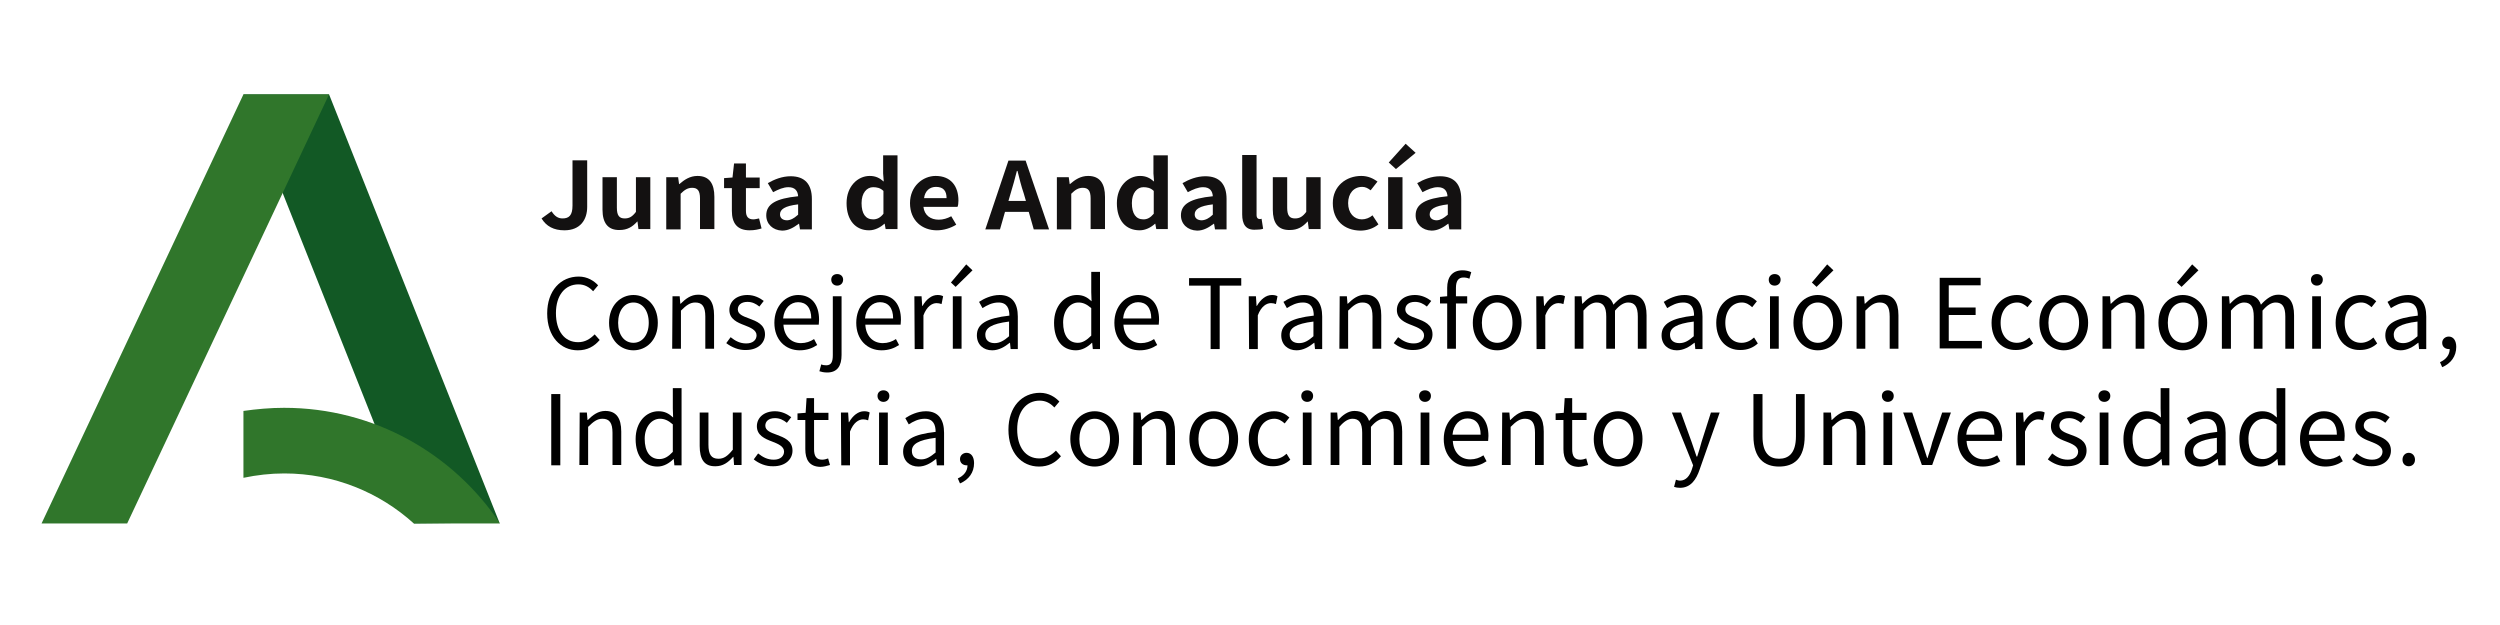 <?xml version="1.0" encoding="utf-8"?>
<!-- Generator: Adobe Illustrator 27.2.0, SVG Export Plug-In . SVG Version: 6.00 Build 0)  -->
<svg version="1.1" id="JUNTA_ANDALUCIA" xmlns="http://www.w3.org/2000/svg" xmlns:xlink="http://www.w3.org/1999/xlink" x="0px"
	 y="0px" viewBox="0 0 800 200" style="enable-background:new 0 0 800 200;" xml:space="preserve">
<style type="text/css">
	.st0{fill:#131111;}
	.st1{fill:#125925;}
	.st2{fill:#30762B;}
</style>
<g id="Consejeria">
	<path d="M175.1,100.3c0-7.3,4.3-11.8,10.1-11.8c2.8,0,4.9,1.4,6.2,2.8l-1.6,1.9c-1.2-1.3-2.7-2.2-4.7-2.2c-4.3,0-7.2,3.5-7.2,9.2
		s2.7,9.3,7.1,9.3c2.2,0,3.8-1,5.3-2.5l1.6,1.8c-1.8,2.1-4,3.3-7,3.3C179.4,112.1,175.1,107.7,175.1,100.3z"/>
	<path d="M194.9,103.3c0-5.6,3.7-8.9,7.8-8.9s7.8,3.3,7.8,8.9s-3.7,8.8-7.8,8.8C198.6,112.1,194.9,108.9,194.9,103.3z M207.6,103.3
		c0-3.9-2-6.5-4.9-6.5s-4.9,2.6-4.9,6.5s2,6.4,4.9,6.4C205.6,109.7,207.6,107.1,207.6,103.3z"/>
	<path d="M215.2,94.8h2.3l0.2,2.4h0.1c1.6-1.6,3.3-2.9,5.6-2.9c3.5,0,5.1,2.3,5.1,6.6v10.7h-2.8v-10.3c0-3.2-1-4.5-3.2-4.5
		c-1.7,0-2.9,0.9-4.6,2.6v12.2h-2.8L215.2,94.8L215.2,94.8z"/>
	<path d="M232.4,109.8l1.4-1.9c1.5,1.2,3,2,5,2c2.2,0,3.3-1.2,3.3-2.6c0-1.7-2-2.5-3.8-3.2c-2.4-0.9-4.9-2-4.9-4.9
		c0-2.7,2.2-4.8,5.8-4.8c2.1,0,3.9,0.9,5.2,1.9l-1.4,1.8c-1.1-0.9-2.3-1.5-3.8-1.5c-2.1,0-3.1,1.1-3.1,2.4c0,1.6,1.7,2.2,3.6,2.9
		c2.4,0.9,5.1,1.9,5.1,5.1c0,2.7-2.2,5-6.1,5C236.4,112.1,234.1,111.1,232.4,109.8z"/>
	<path d="M247.8,103.3c0-5.5,3.7-8.9,7.6-8.9c4.3,0,6.7,3.1,6.7,7.9c0,0.6-0.1,1.2-0.1,1.6h-11.3c0.2,3.6,2.4,5.9,5.6,5.9
		c1.6,0,3-0.5,4.2-1.3l1,1.9c-1.5,1-3.3,1.7-5.6,1.7C251.4,112.1,247.8,108.8,247.8,103.3z M259.6,101.9c0-3.4-1.6-5.2-4.2-5.2
		c-2.4,0-4.5,1.9-4.8,5.2H259.6z"/>
	<path d="M262.2,118.8l0.6-2.2c0.4,0.2,1,0.3,1.6,0.3c1.7,0,2.1-1.3,2.1-3.3V94.8h2.8v18.8c0,3.4-1.3,5.6-4.6,5.6
		C263.7,119.2,262.8,119,262.2,118.8z M266,89.5c0-1.1,0.8-1.8,1.9-1.8s1.9,0.7,1.9,1.8c0,1.1-0.8,1.9-1.9,1.9S266,90.6,266,89.5z"
		/>
	<path d="M274,103.3c0-5.5,3.7-8.9,7.6-8.9c4.3,0,6.7,3.1,6.7,7.9c0,0.6-0.1,1.2-0.1,1.6h-11.3c0.2,3.6,2.4,5.9,5.6,5.9
		c1.6,0,3-0.5,4.2-1.3l1,1.9c-1.5,1-3.3,1.7-5.6,1.7C277.6,112.1,274,108.8,274,103.3z M285.8,101.9c0-3.4-1.6-5.2-4.2-5.2
		c-2.4,0-4.5,1.9-4.8,5.2H285.8z"/>
	<path d="M292.6,94.8h2.3l0.2,3.1h0.1c1.2-2.1,2.9-3.5,4.8-3.5c0.7,0,1.3,0.1,1.8,0.4l-0.5,2.5c-0.6-0.2-1-0.3-1.6-0.3
		c-1.4,0-3.1,1-4.2,3.9v10.8h-2.8L292.6,94.8L292.6,94.8z"/>
	<path d="M304.3,90.4l4.9-5.8l2,1.9l-5.4,5.3L304.3,90.4z M304.9,94.8h2.8v16.8h-2.8V94.8z"/>
	<path d="M312.6,107.3c0-3.7,3.2-5.5,10.4-6.3c0-2.2-0.7-4.2-3.5-4.2c-2,0-3.7,0.9-5.1,1.8l-1.1-2c1.5-1,3.9-2.2,6.6-2.2
		c4.1,0,5.8,2.8,5.8,6.9v10.4h-2.3l-0.2-2h-0.1c-1.6,1.3-3.5,2.4-5.6,2.4C314.7,112.1,312.6,110.3,312.6,107.3z M322.9,107.6v-4.7
		c-5.7,0.7-7.6,2.1-7.6,4.2c0,1.9,1.3,2.7,3,2.7C319.9,109.8,321.3,109,322.9,107.6z"/>
	<path d="M337.3,103.3c0-5.5,3.4-8.9,7.3-8.9c2,0,3.3,0.7,4.7,2l-0.1-2.9V87h2.8v24.7h-2.3l-0.2-2h-0.1c-1.3,1.3-3.1,2.4-5.1,2.4
		C340,112.1,337.3,108.9,337.3,103.3z M349.2,107.4v-8.8c-1.5-1.3-2.7-1.8-4.1-1.8c-2.7,0-4.9,2.6-4.9,6.4c0,4.1,1.7,6.5,4.7,6.5
		C346.4,109.7,347.7,108.9,349.2,107.4z"/>
	<path d="M356.6,103.3c0-5.5,3.7-8.9,7.6-8.9c4.3,0,6.7,3.1,6.7,7.9c0,0.6-0.1,1.2-0.1,1.6h-11.3c0.2,3.6,2.4,5.9,5.6,5.9
		c1.6,0,3-0.5,4.2-1.3l1,1.9c-1.5,1-3.3,1.7-5.6,1.7C360.2,112.1,356.6,108.8,356.6,103.3z M368.4,101.9c0-3.4-1.6-5.2-4.2-5.2
		c-2.4,0-4.5,1.9-4.8,5.2H368.4z"/>
	<path d="M387.4,91.4h-6.9V89h16.7v2.4h-6.9v20.3h-2.9L387.4,91.4L387.4,91.4z"/>
	<path d="M399.6,94.8h2.3l0.2,3.1h0.1c1.2-2.1,2.9-3.5,4.8-3.5c0.7,0,1.3,0.1,1.8,0.4l-0.5,2.5c-0.6-0.2-1-0.3-1.6-0.3
		c-1.4,0-3.1,1-4.2,3.9v10.8h-2.8L399.6,94.8L399.6,94.8z"/>
	<path d="M410,107.3c0-3.7,3.2-5.5,10.4-6.3c0-2.2-0.7-4.2-3.5-4.2c-2,0-3.7,0.9-5.1,1.8l-1.1-2c1.5-1,3.9-2.2,6.6-2.2
		c4.1,0,5.8,2.8,5.8,6.9v10.4h-2.3l-0.2-2h-0.1c-1.6,1.3-3.5,2.4-5.6,2.4C412.1,112.1,410,110.3,410,107.3z M420.3,107.6v-4.7
		c-5.7,0.7-7.6,2.1-7.6,4.2c0,1.9,1.3,2.7,3,2.7C417.4,109.8,418.7,109,420.3,107.6z"/>
	<path d="M428.7,94.8h2.3l0.2,2.4h0.1c1.6-1.6,3.3-2.9,5.6-2.9c3.5,0,5.1,2.3,5.1,6.6v10.7h-2.8v-10.3c0-3.2-1-4.5-3.2-4.5
		c-1.7,0-2.9,0.9-4.6,2.6v12.2h-2.8L428.7,94.8L428.7,94.8z"/>
	<path d="M446,109.8l1.4-1.9c1.5,1.2,3,2,5,2c2.2,0,3.3-1.2,3.3-2.6c0-1.7-2-2.5-3.8-3.2c-2.4-0.9-4.9-2-4.9-4.9
		c0-2.7,2.2-4.8,5.8-4.8c2.1,0,3.9,0.9,5.2,1.9l-1.4,1.8c-1.1-0.9-2.3-1.5-3.8-1.5c-2.1,0-3.1,1.1-3.1,2.4c0,1.6,1.7,2.2,3.6,2.9
		c2.4,0.9,5.1,1.9,5.1,5.1c0,2.7-2.2,5-6.1,5C449.9,112.1,447.6,111.1,446,109.8z"/>
	<path d="M463.1,97.1h-2.3V95l2.3-0.2v-2.7c0-3.4,1.6-5.6,4.9-5.6c1,0,2,0.2,2.8,0.6l-0.6,2.1c-0.6-0.3-1.3-0.4-1.9-0.4
		c-1.6,0-2.4,1.1-2.4,3.3v2.7h3.6v2.3h-3.6v14.5h-2.8V97.1z"/>
	<path d="M471.3,103.3c0-5.6,3.7-8.9,7.8-8.9c4.1,0,7.8,3.3,7.8,8.9s-3.7,8.8-7.8,8.8C475,112.1,471.3,108.9,471.3,103.3z
		 M484,103.3c0-3.9-2-6.5-4.9-6.5s-4.9,2.6-4.9,6.5s2,6.4,4.9,6.4C482,109.7,484,107.1,484,103.3z"/>
	<path d="M491.6,94.8h2.3l0.2,3.1h0.1c1.2-2.1,2.9-3.5,4.8-3.5c0.7,0,1.3,0.1,1.8,0.4l-0.5,2.5c-0.6-0.2-1-0.3-1.6-0.3
		c-1.4,0-3.1,1-4.2,3.9v10.8h-2.8L491.6,94.8L491.6,94.8z"/>
	<path d="M503.8,94.8h2.3l0.2,2.4h0.1c1.5-1.6,3.2-2.9,5.2-2.9c2.6,0,4,1.2,4.7,3.2c1.7-1.9,3.5-3.2,5.5-3.2c3.5,0,5.1,2.3,5.1,6.6
		v10.7h-2.8v-10.3c0-3.2-1-4.5-3.1-4.5c-1.3,0-2.7,0.8-4.2,2.6v12.2H514v-10.3c0-3.2-1-4.5-3.1-4.5c-1.3,0-2.7,0.8-4.2,2.6v12.2
		h-2.8V94.8H503.8z"/>
	<path d="M531.7,107.3c0-3.7,3.2-5.5,10.4-6.3c0-2.2-0.7-4.2-3.5-4.2c-2,0-3.7,0.9-5.1,1.8l-1.1-2c1.5-1,3.9-2.2,6.6-2.2
		c4.1,0,5.8,2.8,5.8,6.9v10.4h-2.3l-0.2-2h-0.1c-1.6,1.3-3.5,2.4-5.6,2.4C533.8,112.1,531.7,110.3,531.7,107.3z M542,107.6v-4.7
		c-5.7,0.7-7.6,2.1-7.6,4.2c0,1.9,1.3,2.7,3,2.7C539.1,109.8,540.4,109,542,107.6z"/>
	<path d="M549.2,103.3c0-5.6,3.8-8.9,8.1-8.9c2.2,0,3.7,0.9,4.9,2l-1.5,1.9c-1-0.9-2-1.5-3.3-1.5c-3.1,0-5.3,2.6-5.3,6.5
		s2.1,6.4,5.2,6.4c1.6,0,2.9-0.7,4-1.7l1.2,1.9c-1.5,1.4-3.4,2.1-5.5,2.1C552.6,112.1,549.2,108.9,549.2,103.3z"/>
	<path d="M566,89.5c0-1.1,0.8-1.8,1.9-1.8c1.1,0,1.9,0.7,1.9,1.8c0,1.1-0.8,1.9-1.9,1.9C566.7,91.4,566,90.6,566,89.5z M566.4,94.8
		h2.8v16.8h-2.8V94.8z"/>
	<path d="M573.9,103.3c0-5.6,3.7-8.9,7.8-8.9s7.8,3.3,7.8,8.9s-3.7,8.8-7.8,8.8S573.9,108.9,573.9,103.3z M586.6,103.3
		c0-3.9-2-6.5-4.9-6.5s-4.9,2.6-4.9,6.5s2,6.4,4.9,6.4C584.6,109.7,586.6,107.1,586.6,103.3z M579.8,90.4l4.9-5.8l2,1.9l-5.4,5.3
		L579.8,90.4z"/>
	<path d="M594.2,94.8h2.3l0.2,2.4h0.1c1.6-1.6,3.3-2.9,5.6-2.9c3.5,0,5.1,2.3,5.1,6.6v10.7h-2.8v-10.3c0-3.2-1-4.5-3.2-4.5
		c-1.7,0-2.9,0.9-4.6,2.6v12.2h-2.8V94.8H594.2z"/>
	<path d="M620.7,88.9h13.1v2.4h-10.2v7.1h8.6v2.4h-8.6v8.3h10.6v2.4h-13.5L620.7,88.9L620.7,88.9z"/>
	<path d="M637.3,103.3c0-5.6,3.8-8.9,8.1-8.9c2.2,0,3.7,0.9,4.9,2l-1.5,1.9c-1-0.9-2-1.5-3.3-1.5c-3.1,0-5.3,2.6-5.3,6.5
		s2.1,6.4,5.2,6.4c1.5,0,2.9-0.7,4-1.7l1.2,1.9c-1.5,1.4-3.4,2.1-5.5,2.1C640.8,112.1,637.3,108.9,637.3,103.3z"/>
	<path d="M652.6,103.3c0-5.6,3.7-8.9,7.8-8.9s7.8,3.3,7.8,8.9s-3.7,8.8-7.8,8.8C656.3,112.1,652.6,108.9,652.6,103.3z M665.3,103.3
		c0-3.9-2-6.5-4.9-6.5s-4.9,2.6-4.9,6.5s2,6.4,4.9,6.4C663.3,109.7,665.3,107.1,665.3,103.3z"/>
	<path d="M672.9,94.8h2.3l0.2,2.4h0.1c1.6-1.6,3.3-2.9,5.6-2.9c3.5,0,5.1,2.3,5.1,6.6v10.7h-2.8v-10.3c0-3.2-1-4.5-3.2-4.5
		c-1.7,0-2.9,0.9-4.6,2.6v12.2h-2.8V94.8H672.9z"/>
	<path d="M690.7,103.3c0-5.6,3.7-8.9,7.8-8.9s7.8,3.3,7.8,8.9s-3.7,8.8-7.8,8.8C694.4,112.1,690.7,108.9,690.7,103.3z M703.5,103.3
		c0-3.9-2-6.5-4.9-6.5s-4.9,2.6-4.9,6.5s2,6.4,4.9,6.4C701.5,109.7,703.5,107.1,703.5,103.3z M696.6,90.4l4.9-5.8l2,1.9l-5.4,5.3
		L696.6,90.4z"/>
	<path d="M711,94.8h2.3l0.2,2.4h0.1c1.5-1.6,3.2-2.9,5.2-2.9c2.6,0,4,1.2,4.7,3.2c1.7-1.9,3.5-3.2,5.5-3.2c3.5,0,5.1,2.3,5.1,6.6
		v10.7h-2.8v-10.3c0-3.2-1-4.5-3.1-4.5c-1.3,0-2.7,0.8-4.2,2.6v12.2h-2.8v-10.3c0-3.2-1-4.5-3.1-4.5c-1.3,0-2.7,0.8-4.2,2.6v12.2
		H711V94.8z"/>
	<path d="M739.5,89.5c0-1.1,0.8-1.8,1.9-1.8c1.1,0,1.9,0.7,1.9,1.8c0,1.1-0.8,1.9-1.9,1.9S739.5,90.6,739.5,89.5z M739.9,94.8h2.8
		v16.8h-2.8V94.8z"/>
	<path d="M747.4,103.3c0-5.6,3.8-8.9,8.1-8.9c2.2,0,3.7,0.9,4.9,2l-1.5,1.9c-1-0.9-2-1.5-3.3-1.5c-3.1,0-5.3,2.6-5.3,6.5
		s2.1,6.4,5.2,6.4c1.5,0,2.9-0.7,4-1.7l1.2,1.9c-1.5,1.4-3.4,2.1-5.5,2.1C750.9,112.1,747.4,108.9,747.4,103.3z"/>
	<path d="M763.3,107.3c0-3.7,3.2-5.5,10.4-6.3c0-2.2-0.7-4.2-3.5-4.2c-2,0-3.7,0.9-5.1,1.8l-1.1-2c1.5-1,3.9-2.2,6.6-2.2
		c4.1,0,5.8,2.8,5.8,6.9v10.4h-2.3l-0.2-2h-0.1c-1.6,1.3-3.5,2.4-5.6,2.4C765.4,112.1,763.3,110.3,763.3,107.3z M773.6,107.6v-4.7
		c-5.7,0.7-7.6,2.1-7.6,4.2c0,1.9,1.3,2.7,3,2.7C770.7,109.8,772,109,773.6,107.6z"/>
	<path d="M780.8,115.9c2-0.9,3.1-2.4,3.1-4.2c-0.1,0-0.2,0-0.3,0c-1.1,0-2.1-0.7-2.1-2c0-1.2,1-2,2.1-2c1.5,0,2.4,1.3,2.4,3.3
		c0,3-1.7,5.3-4.5,6.5L780.8,115.9z"/>
	<path d="M176.4,126.1h2.9v22.8h-2.9V126.1z"/>
	<path d="M185.5,132h2.3l0.2,2.4h0.1c1.6-1.6,3.3-2.9,5.6-2.9c3.5,0,5.1,2.3,5.1,6.6v10.7H196v-10.3c0-3.2-1-4.5-3.2-4.5
		c-1.7,0-2.9,0.9-4.6,2.6v12.2h-2.8L185.5,132L185.5,132z"/>
	<path d="M203.4,140.5c0-5.5,3.4-8.9,7.3-8.9c2,0,3.3,0.7,4.7,2l-0.1-2.9v-6.5h2.8v24.7h-2.3l-0.2-2h-0.1c-1.3,1.3-3.1,2.4-5.1,2.4
		C206.2,149.3,203.4,146.1,203.4,140.5z M215.3,144.6v-8.8c-1.5-1.3-2.7-1.8-4.1-1.8c-2.7,0-4.9,2.6-4.9,6.4c0,4.1,1.7,6.5,4.7,6.5
		C212.6,146.9,213.9,146.1,215.3,144.6z"/>
	<path d="M223.9,142.7V132h2.8v10.3c0,3.1,0.9,4.5,3.2,4.5c1.7,0,2.9-0.8,4.6-2.9V132h2.8v16.8h-2.4l-0.2-2.6h-0.1
		c-1.6,1.8-3.3,3-5.6,3C225.4,149.3,223.9,147,223.9,142.7z"/>
	<path d="M241.2,147l1.4-1.9c1.5,1.2,3,2,5,2c2.2,0,3.3-1.2,3.3-2.6c0-1.7-2-2.5-3.8-3.2c-2.4-0.9-4.9-2-4.9-4.9
		c0-2.7,2.2-4.8,5.8-4.8c2.1,0,3.9,0.9,5.2,1.9l-1.4,1.8c-1.1-0.9-2.3-1.5-3.8-1.5c-2.1,0-3.1,1.1-3.1,2.4c0,1.6,1.7,2.2,3.6,2.9
		c2.4,0.9,5.1,1.9,5.1,5.1c0,2.7-2.2,5-6.1,5C245.1,149.3,242.8,148.3,241.2,147z"/>
	<path d="M257.7,143.7v-9.3h-2.5v-2.1l2.6-0.2l0.3-4.7h2.4v4.7h4.6v2.3h-4.6v9.4c0,2.1,0.7,3.3,2.6,3.3c0.6,0,1.4-0.2,1.9-0.4
		l0.6,2.1c-1,0.3-2.1,0.6-3.1,0.6C258.9,149.3,257.7,147,257.7,143.7z"/>
	<path d="M269.1,132h2.3l0.2,3.1h0.1c1.2-2.1,2.9-3.5,4.8-3.5c0.7,0,1.3,0.1,1.8,0.4l-0.5,2.5c-0.6-0.2-1-0.3-1.6-0.3
		c-1.4,0-3.1,1-4.2,3.9v10.8h-2.8L269.1,132L269.1,132z"/>
	<path d="M280.8,126.7c0-1.1,0.8-1.8,1.9-1.8s1.9,0.7,1.9,1.8c0,1.1-0.8,1.9-1.9,1.9C281.6,128.6,280.8,127.8,280.8,126.7z
		 M281.3,132h2.8v16.8h-2.8V132z"/>
	<path d="M289,144.5c0-3.7,3.2-5.5,10.4-6.3c0-2.2-0.7-4.2-3.5-4.2c-2,0-3.7,0.9-5.1,1.8l-1.1-2c1.5-1,3.9-2.2,6.6-2.2
		c4.1,0,5.8,2.8,5.8,6.9v10.4h-2.3l-0.2-2h-0.1c-1.6,1.3-3.5,2.4-5.6,2.4C291.1,149.3,289,147.5,289,144.5z M299.4,144.8v-4.7
		c-5.7,0.7-7.6,2.1-7.6,4.2c0,1.9,1.3,2.7,3,2.7C296.4,147,297.7,146.2,299.4,144.8z"/>
	<path d="M306.5,153.1c2-0.9,3.1-2.4,3.1-4.2c-0.1,0-0.2,0-0.3,0c-1.1,0-2.1-0.7-2.1-2c0-1.2,1-2,2.1-2c1.5,0,2.4,1.3,2.4,3.3
		c0,3-1.7,5.3-4.5,6.5L306.5,153.1z"/>
	<path d="M322.7,137.5c0-7.3,4.3-11.8,10.1-11.8c2.8,0,4.9,1.4,6.2,2.8l-1.6,1.9c-1.2-1.3-2.7-2.2-4.7-2.2c-4.3,0-7.2,3.5-7.2,9.2
		s2.7,9.3,7.1,9.3c2.2,0,3.8-1,5.3-2.5l1.6,1.8c-1.8,2.1-4,3.3-7,3.3C326.9,149.3,322.7,144.9,322.7,137.5z"/>
	<path d="M342.5,140.5c0-5.6,3.7-8.9,7.8-8.9c4.1,0,7.8,3.3,7.8,8.9c0,5.6-3.7,8.8-7.8,8.8S342.5,146.1,342.5,140.5z M355.2,140.5
		c0-3.9-2-6.5-4.9-6.5s-4.9,2.6-4.9,6.5s2,6.4,4.9,6.4S355.2,144.3,355.2,140.5z"/>
	<path d="M362.7,132h2.3l0.2,2.4h0.1c1.6-1.6,3.3-2.9,5.6-2.9c3.5,0,5.1,2.3,5.1,6.6v10.7h-2.8v-10.3c0-3.2-1-4.5-3.2-4.5
		c-1.7,0-2.9,0.9-4.6,2.6v12.2h-2.8L362.7,132L362.7,132z"/>
	<path d="M380.6,140.5c0-5.6,3.7-8.9,7.8-8.9c4.1,0,7.8,3.3,7.8,8.9c0,5.6-3.7,8.8-7.8,8.8C384.3,149.3,380.6,146.1,380.6,140.5z
		 M393.3,140.5c0-3.9-2-6.5-4.9-6.5s-4.9,2.6-4.9,6.5s2,6.4,4.9,6.4C391.4,146.9,393.3,144.3,393.3,140.5z"/>
	<path d="M399.6,140.5c0-5.6,3.8-8.9,8.1-8.9c2.2,0,3.7,0.9,4.9,2l-1.5,1.9c-1-0.9-2-1.5-3.3-1.5c-3.1,0-5.3,2.6-5.3,6.5
		s2.1,6.4,5.2,6.4c1.6,0,2.9-0.7,4-1.7l1.2,1.9c-1.5,1.4-3.4,2.1-5.5,2.1C403.1,149.3,399.6,146.1,399.6,140.5z"/>
	<path d="M416.4,126.7c0-1.1,0.8-1.8,1.9-1.8s1.9,0.7,1.9,1.8c0,1.1-0.8,1.9-1.9,1.9C417.2,128.6,416.4,127.8,416.4,126.7z
		 M416.9,132h2.8v16.8h-2.8V132z"/>
	<path d="M425.6,132h2.3l0.2,2.4h0.1c1.5-1.6,3.2-2.9,5.2-2.9c2.6,0,4,1.2,4.7,3.2c1.7-1.9,3.5-3.2,5.5-3.2c3.5,0,5.1,2.3,5.1,6.6
		v10.7H446v-10.3c0-3.2-1-4.5-3.1-4.5c-1.3,0-2.7,0.8-4.2,2.6v12.2h-2.8v-10.3c0-3.2-1-4.5-3.1-4.5c-1.3,0-2.7,0.8-4.2,2.6v12.2
		h-2.8V132H425.6z"/>
	<path d="M454.1,126.7c0-1.1,0.8-1.8,1.9-1.8s1.9,0.7,1.9,1.8c0,1.1-0.8,1.9-1.9,1.9C454.9,128.6,454.1,127.8,454.1,126.7z
		 M454.6,132h2.8v16.8h-2.8V132z"/>
	<path d="M462,140.5c0-5.5,3.7-8.9,7.6-8.9c4.3,0,6.7,3.1,6.7,7.9c0,0.6-0.1,1.2-0.1,1.6h-11.3c0.2,3.6,2.4,5.9,5.6,5.9
		c1.6,0,3-0.5,4.2-1.3l1,1.9c-1.5,1-3.3,1.7-5.6,1.7C465.6,149.3,462,146,462,140.5z M473.8,139.1c0-3.4-1.6-5.2-4.2-5.2
		c-2.4,0-4.5,1.9-4.8,5.2H473.8z"/>
	<path d="M480.7,132h2.3l0.2,2.4h0.1c1.6-1.6,3.3-2.9,5.6-2.9c3.5,0,5.1,2.3,5.1,6.6v10.7h-2.8v-10.3c0-3.2-1-4.5-3.2-4.5
		c-1.7,0-2.9,0.9-4.6,2.6v12.2h-2.8L480.7,132L480.7,132z"/>
	<path d="M500.3,143.7v-9.3h-2.5v-2.1l2.6-0.2l0.3-4.7h2.4v4.7h4.6v2.3h-4.6v9.4c0,2.1,0.7,3.3,2.6,3.3c0.6,0,1.4-0.2,1.9-0.4
		l0.6,2.1c-1,0.3-2.1,0.6-3.1,0.6C501.6,149.3,500.3,147,500.3,143.7z"/>
	<path d="M510,140.5c0-5.6,3.7-8.9,7.8-8.9s7.8,3.3,7.8,8.9c0,5.6-3.7,8.8-7.8,8.8S510,146.1,510,140.5z M522.7,140.5
		c0-3.9-2-6.5-4.9-6.5s-4.9,2.6-4.9,6.5s2,6.4,4.9,6.4S522.7,144.3,522.7,140.5z"/>
	<path d="M535.7,155.8l0.6-2.3c0.3,0.1,0.8,0.3,1.3,0.3c1.9,0,3.1-1.5,3.8-3.6l0.4-1.3L535,132h2.9l3.4,9.4c0.5,1.5,1.1,3.2,1.6,4.7
		h0.2c0.5-1.5,1-3.2,1.4-4.7l3-9.4h2.8l-6.4,18.2c-1.1,3.3-2.9,5.9-6.3,5.9C536.9,156.1,536.3,156,535.7,155.8z"/>
	<path d="M561.1,139.5v-13.4h2.9v13.5c0,5.5,2.3,7.2,5.3,7.2s5.4-1.7,5.4-7.2v-13.5h2.8v13.4c0,7.3-3.5,9.8-8.2,9.8
		C564.7,149.3,561.1,146.8,561.1,139.5z"/>
	<path d="M583.6,132h2.3l0.2,2.4h0.1c1.6-1.6,3.3-2.9,5.6-2.9c3.5,0,5.1,2.3,5.1,6.6v10.7h-2.8v-10.3c0-3.2-1-4.5-3.2-4.5
		c-1.7,0-2.9,0.9-4.6,2.6v12.2h-2.8V132H583.6z"/>
	<path d="M602.2,126.7c0-1.1,0.8-1.8,1.9-1.8c1.1,0,1.9,0.7,1.9,1.8c0,1.1-0.8,1.9-1.9,1.9C603,128.6,602.2,127.8,602.2,126.7z
		 M602.7,132h2.8v16.8h-2.8V132z"/>
	<path d="M609,132h2.9l3.2,9.6c0.5,1.6,1.1,3.4,1.6,5h0.1c0.5-1.6,1.1-3.3,1.5-5l3.2-9.6h2.8l-6,16.8H615L609,132z"/>
	<path d="M626.4,140.5c0-5.5,3.7-8.9,7.6-8.9c4.3,0,6.7,3.1,6.7,7.9c0,0.6-0.1,1.2-0.1,1.6h-11.3c0.2,3.6,2.4,5.9,5.6,5.9
		c1.6,0,3-0.5,4.2-1.3l1,1.9c-1.5,1-3.3,1.7-5.6,1.7C630,149.3,626.4,146,626.4,140.5z M638.2,139.1c0-3.4-1.5-5.2-4.2-5.2
		c-2.4,0-4.5,1.9-4.8,5.2H638.2z"/>
	<path d="M645.1,132h2.3l0.2,3.1h0.1c1.2-2.1,2.9-3.5,4.8-3.5c0.7,0,1.3,0.1,1.8,0.4l-0.5,2.5c-0.6-0.2-1-0.3-1.6-0.3
		c-1.4,0-3.1,1-4.2,3.9v10.8h-2.8L645.1,132L645.1,132z"/>
	<path d="M655.3,147l1.4-1.9c1.5,1.2,3,2,5,2c2.2,0,3.3-1.2,3.3-2.6c0-1.7-2-2.5-3.8-3.2c-2.4-0.9-4.9-2-4.9-4.9
		c0-2.7,2.2-4.8,5.8-4.8c2.1,0,3.9,0.9,5.2,1.9l-1.4,1.8c-1.1-0.9-2.3-1.5-3.8-1.5c-2.1,0-3.1,1.1-3.1,2.4c0,1.6,1.7,2.2,3.6,2.9
		c2.5,0.9,5.1,1.9,5.1,5.1c0,2.7-2.2,5-6.1,5C659.2,149.3,656.9,148.3,655.3,147z"/>
	<path d="M671.5,126.7c0-1.1,0.8-1.8,1.9-1.8c1.1,0,1.9,0.7,1.9,1.8c0,1.1-0.8,1.9-1.9,1.9C672.2,128.6,671.5,127.8,671.5,126.7z
		 M671.9,132h2.8v16.8h-2.8V132z"/>
	<path d="M679.5,140.5c0-5.5,3.4-8.9,7.3-8.9c2,0,3.3,0.7,4.7,2l-0.1-2.9v-6.5h2.8v24.7h-2.3l-0.2-2h-0.1c-1.3,1.3-3.1,2.4-5.1,2.4
		C682.2,149.3,679.5,146.1,679.5,140.5z M691.4,144.6v-8.8c-1.5-1.3-2.7-1.8-4.1-1.8c-2.7,0-4.9,2.6-4.9,6.4c0,4.1,1.7,6.5,4.7,6.5
		C688.6,146.9,689.9,146.1,691.4,144.6z"/>
	<path d="M699.1,144.5c0-3.7,3.2-5.5,10.4-6.3c0-2.2-0.7-4.2-3.5-4.2c-2,0-3.7,0.9-5.1,1.8l-1.1-2c1.5-1,3.9-2.2,6.6-2.2
		c4.1,0,5.8,2.8,5.8,6.9v10.4h-2.3l-0.2-2h-0.1c-1.6,1.3-3.5,2.4-5.6,2.4C701.2,149.3,699.1,147.5,699.1,144.5z M709.4,144.8v-4.7
		c-5.7,0.7-7.6,2.1-7.6,4.2c0,1.9,1.3,2.7,3,2.7C706.4,147,707.8,146.2,709.4,144.8z"/>
	<path d="M716.6,140.5c0-5.5,3.4-8.9,7.3-8.9c2,0,3.3,0.7,4.7,2l-0.1-2.9v-6.5h2.8v24.7H729l-0.2-2h-0.1c-1.3,1.3-3.1,2.4-5.1,2.4
		C719.3,149.3,716.6,146.1,716.6,140.5z M728.5,144.6v-8.8c-1.5-1.3-2.7-1.8-4.1-1.8c-2.7,0-4.9,2.6-4.9,6.4c0,4.1,1.7,6.5,4.7,6.5
		C725.7,146.9,727.1,146.1,728.5,144.6z"/>
	<path d="M736,140.5c0-5.5,3.7-8.9,7.6-8.9c4.3,0,6.7,3.1,6.7,7.9c0,0.6-0.1,1.2-0.1,1.6h-11.3c0.2,3.6,2.4,5.9,5.6,5.9
		c1.6,0,3-0.5,4.2-1.3l1,1.9c-1.5,1-3.3,1.7-5.6,1.7C739.6,149.3,736,146,736,140.5z M747.8,139.1c0-3.4-1.6-5.2-4.2-5.2
		c-2.4,0-4.5,1.9-4.8,5.2H747.8z"/>
	<path d="M752.7,147l1.4-1.9c1.5,1.2,3,2,5,2c2.2,0,3.3-1.2,3.3-2.6c0-1.7-2-2.5-3.8-3.2c-2.4-0.9-4.9-2-4.9-4.9
		c0-2.7,2.2-4.8,5.8-4.8c2.1,0,3.9,0.9,5.2,1.9l-1.4,1.8c-1.1-0.9-2.3-1.5-3.8-1.5c-2.1,0-3.1,1.1-3.1,2.4c0,1.6,1.7,2.2,3.6,2.9
		c2.4,0.9,5.1,1.9,5.1,5.1c0,2.7-2.2,5-6.1,5C756.7,149.3,754.4,148.3,752.7,147z"/>
	<path d="M768.8,147.1c0-1.3,0.9-2.2,2-2.2s2,0.9,2,2.2s-0.9,2.1-2,2.1S768.8,148.4,768.8,147.1z"/>
</g>
<g id="Junta_de_Andalucía">
	<path class="st0" d="M173.3,69.9l3.2-2.3c1,1.6,2.1,2.3,3.5,2.3c2.1,0,3.2-1,3.2-4.1V51.3h4.7v14.9c0,4.1-2.2,7.5-7.3,7.5
		C177.2,73.7,174.8,72.4,173.3,69.9z"/>
	<path class="st0" d="M192.8,67.1V56.7h4.6v9.8c0,2.5,0.8,3.4,2.5,3.4c1.4,0,2.4-0.5,3.6-2.1V56.7h4.6v16.6h-3.8l-0.3-2.4h-0.1
		c-1.5,1.7-3.2,2.7-5.6,2.7C194.5,73.7,192.8,71.3,192.8,67.1z"/>
	<path class="st0" d="M213.2,56.7h3.8l0.3,2.2h0.1c1.6-1.4,3.4-2.6,5.8-2.6c3.8,0,5.4,2.5,5.4,6.7v10.3H224v-9.8
		c0-2.5-0.8-3.4-2.5-3.4c-1.4,0-2.4,0.6-3.7,1.9v11.4h-4.6V56.7L213.2,56.7z"/>
	<path class="st0" d="M234.2,67.5v-7.3h-2.5V57l2.7-0.2l0.5-4.5h3.8v4.5h4.4v3.4h-4.4v7.3c0,1.9,0.8,2.7,2.4,2.7
		c0.5,0,1.2-0.2,1.8-0.3l0.8,3.2c-1,0.3-2.2,0.6-3.8,0.6C235.8,73.7,234.2,71.3,234.2,67.5z"/>
	<path class="st0" d="M245.2,68.9c0-3.6,3.1-5.4,10.2-6.1c-0.1-1.6-0.9-2.9-3.1-2.9c-1.6,0-3.2,0.7-4.9,1.6l-1.7-2.9
		c2.1-1.2,4.6-2.2,7.3-2.2c4.5,0,6.8,2.5,6.8,7.3v9.7H256l-0.3-1.8h-0.1c-1.6,1.2-3.3,2.2-5.3,2.2C247.3,73.7,245.2,71.7,245.2,68.9
		z M255.4,68.7v-3.3c-4.3,0.5-5.8,1.6-5.8,3.2c0,1.3,1,1.9,2.3,1.9C253.3,70.4,254.2,69.7,255.4,68.7z"/>
	<path class="st0" d="M270.9,65c0-5.4,3.6-8.7,7.4-8.7c2,0,3.2,0.7,4.5,1.8l-0.2-2.6v-5.8h4.6v23.6h-3.8l-0.3-1.7H283
		c-1.3,1.2-3.1,2.1-4.9,2.1C273.8,73.7,270.9,70.5,270.9,65z M282.7,68.4v-7.3c-1-1-2.2-1.2-3.3-1.2c-2,0-3.7,1.8-3.7,5.1
		c0,3.4,1.3,5.2,3.7,5.2C280.6,70.2,281.7,69.7,282.7,68.4z"/>
	<path class="st0" d="M291.2,65c0-5.4,4.1-8.7,8.2-8.7c4.9,0,7.3,3.3,7.3,7.9c0,0.8-0.1,1.6-0.3,2h-10.9c0.3,2.7,2.3,4.1,4.9,4.1
		c1.4,0,2.7-0.4,4-1.1l1.6,2.7c-1.8,1.1-4,1.8-6.2,1.8C295.1,73.7,291.2,70.6,291.2,65z M302.9,63.4c0-2.3-1-3.6-3.4-3.6
		c-1.9,0-3.5,1.2-3.8,3.6H302.9z"/>
	<path class="st0" d="M322.7,51.4h5.5l7.5,22h-4.9l-1.6-5.6h-7.6l-1.6,5.6h-4.7L322.7,51.4z M322.7,64.3h5.6l-0.7-2.4
		c-0.8-2.3-1.4-4.8-2-7.2h-0.2c-0.6,2.4-1.3,4.9-2,7.2L322.7,64.3z"/>
	<path class="st0" d="M338.2,56.7h3.8l0.3,2.2h0.1c1.6-1.4,3.4-2.6,5.8-2.6c3.8,0,5.4,2.5,5.4,6.7v10.3H349v-9.8
		c0-2.5-0.8-3.4-2.5-3.4c-1.4,0-2.4,0.6-3.7,1.9v11.4h-4.6L338.2,56.7L338.2,56.7z"/>
	<path class="st0" d="M357.4,65c0-5.4,3.6-8.7,7.4-8.7c2,0,3.2,0.7,4.5,1.8l-0.2-2.6v-5.8h4.6v23.6H370l-0.3-1.7h-0.1
		c-1.3,1.2-3.1,2.1-4.9,2.1C360.2,73.7,357.4,70.5,357.4,65z M369.2,68.4v-7.3c-1-1-2.2-1.2-3.3-1.2c-2,0-3.7,1.8-3.7,5.1
		c0,3.4,1.3,5.2,3.7,5.2C367.1,70.2,368.1,69.7,369.2,68.4z"/>
	<path class="st0" d="M377.9,68.9c0-3.6,3.1-5.4,10.2-6.1c-0.1-1.6-0.9-2.9-3.1-2.9c-1.6,0-3.2,0.7-4.9,1.6l-1.7-2.9
		c2.1-1.2,4.6-2.2,7.3-2.2c4.5,0,6.8,2.5,6.8,7.3v9.7h-3.7l-0.3-1.8h-0.1c-1.6,1.2-3.3,2.2-5.3,2.2C380,73.7,377.9,71.7,377.9,68.9z
		 M388.1,68.7v-3.3c-4.3,0.5-5.8,1.6-5.8,3.2c0,1.3,1,1.9,2.3,1.9C386,70.4,387,69.7,388.1,68.7z"/>
	<path class="st0" d="M397.5,68.6v-19h4.6v19.2c0,1,0.5,1.3,1,1.3c0.2,0,0.3,0,0.6-0.1l0.5,3.2c-0.5,0.2-1.3,0.3-2.4,0.3
		C398.6,73.7,397.5,71.7,397.5,68.6z"/>
	<path class="st0" d="M407.3,67.1V56.7h4.6v9.8c0,2.5,0.8,3.4,2.5,3.4c1.4,0,2.4-0.5,3.6-2.1V56.7h4.6v16.6h-3.8l-0.3-2.4h-0.1
		c-1.5,1.7-3.2,2.7-5.6,2.7C408.9,73.7,407.3,71.3,407.3,67.1z"/>
	<path class="st0" d="M426.5,65c0-5.5,4.3-8.7,9.1-8.7c2.2,0,3.8,0.8,5.2,1.8l-2.2,2.8c-0.9-0.7-1.7-1.1-2.7-1.1
		c-2.7,0-4.5,2.1-4.5,5.2c0,3.2,1.9,5.2,4.4,5.2c1.2,0,2.5-0.5,3.4-1.3l1.9,2.9c-1.7,1.4-3.8,2-5.8,2
		C430.2,73.7,426.5,70.6,426.5,65z"/>
	<path class="st0" d="M444.2,56.7h4.6v16.6h-4.6V56.7z M444.4,52l5.4-6l3.2,2.9l-6.3,5.2L444.4,52z"/>
	<path class="st0" d="M453,68.9c0-3.6,3.1-5.4,10.2-6.1c-0.1-1.6-0.9-2.9-3.1-2.9c-1.6,0-3.2,0.7-4.9,1.6l-1.7-2.9
		c2.1-1.2,4.6-2.2,7.3-2.2c4.5,0,6.8,2.5,6.8,7.3v9.7h-3.8l-0.3-1.8h-0.1c-1.6,1.2-3.3,2.2-5.3,2.2C455.1,73.7,453,71.7,453,68.9z
		 M463.3,68.7v-3.3c-4.3,0.5-5.8,1.6-5.8,3.2c0,1.3,1,1.9,2.3,1.9C461.1,70.4,462.1,69.7,463.3,68.7z"/>
</g>
<g id="LOGO_JUNTA">
	<path class="st1" d="M159.8,167.2L159.8,167.2l-54.5-137H77.9l54.6,137.3C132.4,167.5,159.9,167.2,159.8,167.2z"/>
	<path class="st2" d="M132.4,167.5H160c-14.9-22.3-40.3-37-69.1-37c-4.4,0-8.8,0.4-13,1v21.4c4.3-0.9,8.6-1.4,13.1-1.4
		C106.9,151.5,121.5,157.6,132.4,167.5z"/>
	<polygon class="st2" points="105.3,30.2 77.9,30.2 13.3,167.5 40.7,167.5 	"/>
</g>
</svg>
